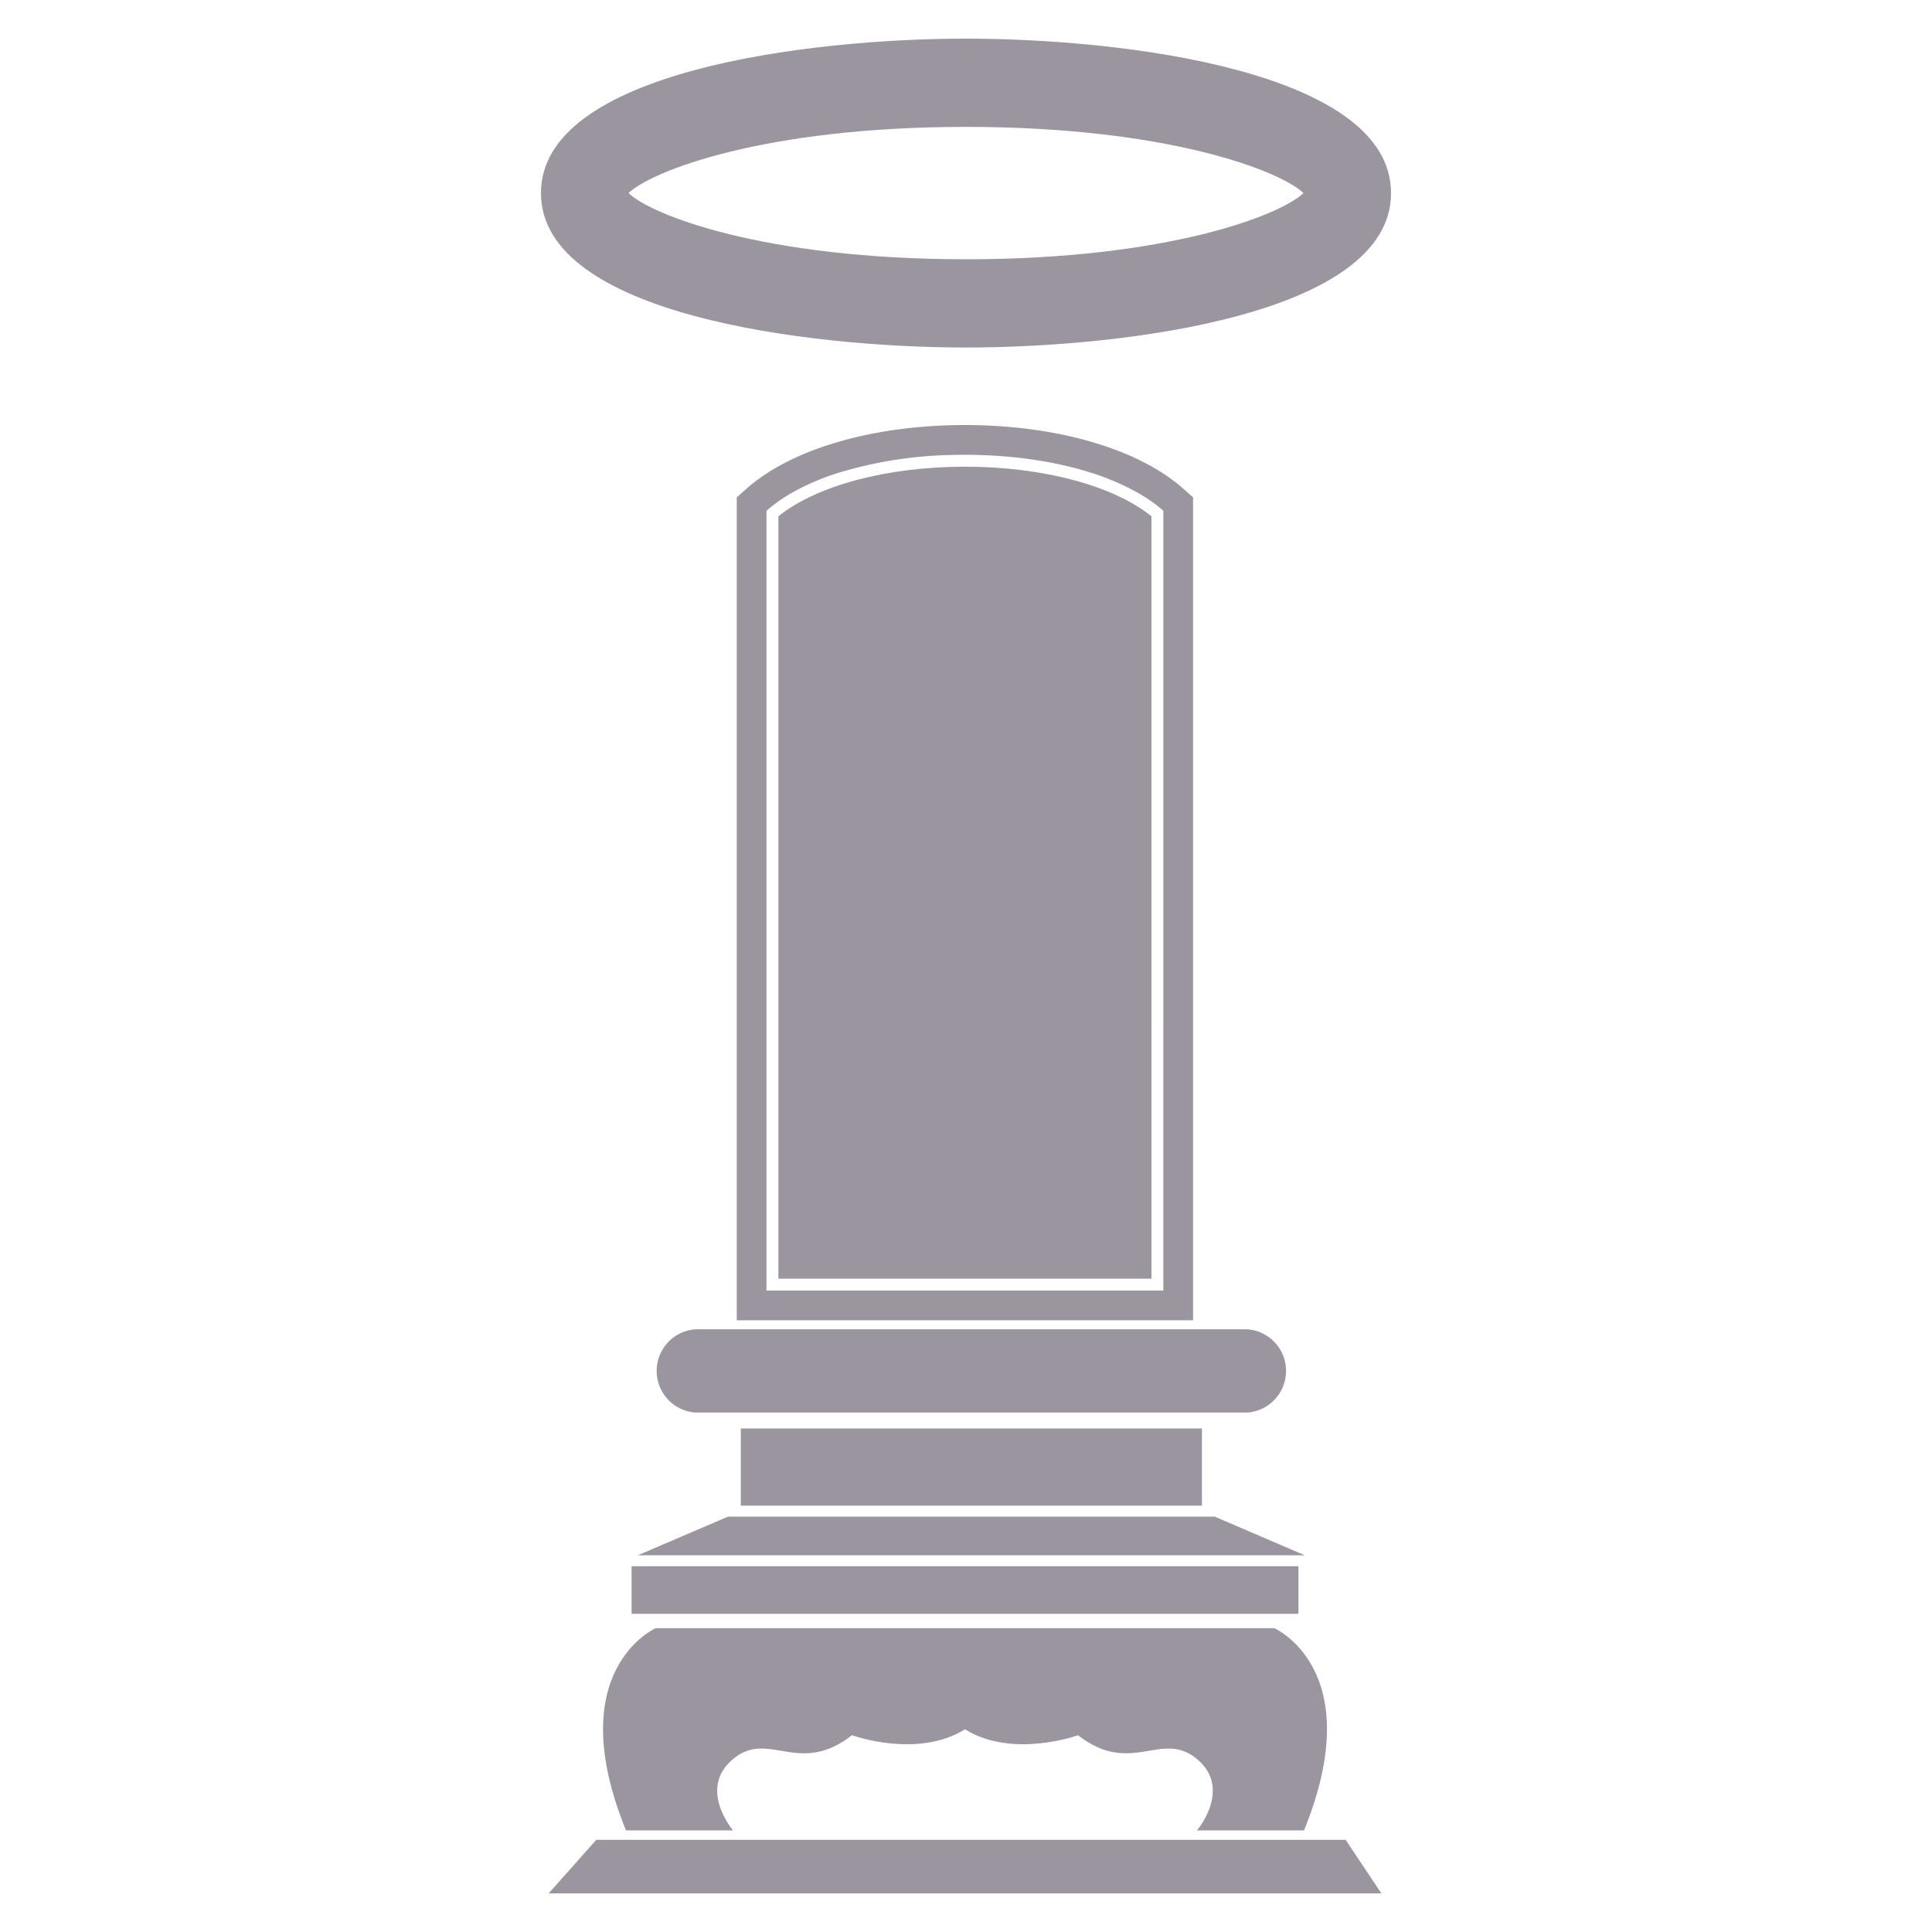 <svg xmlns="http://www.w3.org/2000/svg" xmlns:xlink="http://www.w3.org/1999/xlink" width="250" height="250" viewBox="0 0 250 250">
  <defs>
    <clipPath id="clip-path">
      <rect id="長方形_2754" data-name="長方形 2754" width="107.745" height="190" fill="#9b959f"/>
    </clipPath>
  </defs>
  <g id="グループ_2978" data-name="グループ 2978" transform="translate(-655 -980)">
    <rect id="長方形_2874" data-name="長方形 2874" width="250" height="250" transform="translate(655 980)" fill="none"/>
    <path id="パス_3512" data-name="パス 3512" d="M77,52.968c20.405,0,55-4.225,55-19.984S97.405,13,77,13,22,17.225,22,32.984,56.6,52.968,77,52.968Zm0-28.549c26.125,0,40.7,5.71,43.67,8.565-2.97,2.855-17.545,8.565-43.67,8.565s-40.7-5.71-43.67-8.565C36.3,30.129,50.875,24.419,77,24.419Z" transform="translate(703 972)" fill="#9b959f"/>
    <g id="グループ_2975" data-name="グループ 2975" transform="translate(726 1035)">
      <rect id="長方形_2752" data-name="長方形 2752" width="59.67" height="9.984" transform="translate(24.86 129.845)" fill="#9b959f"/>
      <g id="グループ_2890" data-name="グループ 2890">
        <g id="グループ_2889" data-name="グループ 2889" clip-path="url(#clip-path)">
          <path id="パス_3449" data-name="パス 3449" d="M23.158,152.038H94.551a5.4,5.4,0,0,1,0,10.774H23.158a5.4,5.4,0,0,1,0-10.774" transform="translate(-4.162 -35.029)" fill="#9b959f"/>
          <rect id="長方形_2753" data-name="長方形 2753" width="86.292" height="6.157" transform="translate(10.727 147.672)" fill="#9b959f"/>
          <path id="パス_3450" data-name="パス 3450" d="M6.157,237.88h96.97l4.618,6.926H0Z" transform="translate(0 -54.806)" fill="#9b959f"/>
          <path id="パス_3451" data-name="パス 3451" d="M26.651,183.543h63l11.632,4.994H15Z" transform="translate(-3.457 -42.287)" fill="#9b959f"/>
          <path id="パス_3452" data-name="パス 3452" d="M89.369,8.209C83.554,3.069,73,0,61.146,0S38.737,3.069,32.921,8.209l-1.3,1.148V115.846H90.668V9.358ZM86.82,112H35.47V11.092A20.048,20.048,0,0,1,39,8.63a31.784,31.784,0,0,1,5.915-2.49A53.961,53.961,0,0,1,59.252,3.876q.945-.029,1.894-.028.989,0,1.979.032c1.232.038,2.46.112,3.675.222,1.243.113,2.472.264,3.679.453s2.39.415,3.542.68,2.273.566,3.352.905a32.342,32.342,0,0,1,5.45,2.249c.6.32,1.191.651,1.741,1.006a18.647,18.647,0,0,1,2.257,1.7Z" transform="translate(-7.286 0)" fill="#9b959f"/>
          <path id="パス_3453" data-name="パス 3453" d="M38.622,13.419v98.652H86.894V13.419C81.965,9.446,72.816,7,62.758,7s-19.207,2.447-24.136,6.42" transform="translate(-8.898 -1.613)" fill="#9b959f"/>
          <path id="パス_3454" data-name="パス 3454" d="M96,202.291H15.958s-12.314,5.387-3.848,26.167H25.963s-4.618-5.387,0-9.235,8.466,2.309,15.392-3.078c0,0,8.466,3.078,14.622-.77,6.157,3.848,14.622.77,14.622.77,6.926,5.387,10.774-.77,15.392,3.078s0,9.235,0,9.235H99.845C108.311,207.678,96,202.291,96,202.291" transform="translate(-2.106 -46.607)" fill="#9b959f"/>
          <path id="パス_3455" data-name="パス 3455" d="M74.334,18.178a5.387,5.387,0,1,1-5.387-5.387,5.387,5.387,0,0,1,5.387,5.387" transform="translate(-14.644 -2.947)" fill="#9b959f"/>
          <path id="パス_3456" data-name="パス 3456" d="M94.6,40.6a2.309,2.309,0,1,1-2.309-2.309A2.309,2.309,0,0,1,94.6,40.6" transform="translate(-20.732 -8.822)" fill="#9b959f"/>
          <path id="パス_3457" data-name="パス 3457" d="M94.6,48.6a2.309,2.309,0,1,1-2.309-2.309A2.309,2.309,0,0,1,94.6,48.6" transform="translate(-20.732 -10.665)" fill="#9b959f"/>
          <path id="パス_3458" data-name="パス 3458" d="M94.6,56.6a2.309,2.309,0,1,1-2.309-2.309A2.309,2.309,0,0,1,94.6,56.6" transform="translate(-20.732 -12.508)" fill="#9b959f"/>
          <path id="パス_3459" data-name="パス 3459" d="M94.6,64.6a2.309,2.309,0,1,1-2.309-2.309A2.309,2.309,0,0,1,94.6,64.6" transform="translate(-20.732 -14.352)" fill="#9b959f"/>
          <path id="パス_3460" data-name="パス 3460" d="M94.6,72.6a2.309,2.309,0,1,1-2.309-2.309A2.309,2.309,0,0,1,94.6,72.6" transform="translate(-20.732 -16.195)" fill="#9b959f"/>
          <path id="パス_3461" data-name="パス 3461" d="M94.6,80.6a2.309,2.309,0,1,1-2.309-2.309A2.309,2.309,0,0,1,94.6,80.6" transform="translate(-20.732 -18.038)" fill="#9b959f"/>
          <path id="パス_3462" data-name="パス 3462" d="M94.6,88.6a2.309,2.309,0,1,1-2.309-2.309A2.309,2.309,0,0,1,94.6,88.6" transform="translate(-20.732 -19.881)" fill="#9b959f"/>
          <path id="パス_3463" data-name="パス 3463" d="M94.6,96.6a2.309,2.309,0,1,1-2.309-2.309A2.309,2.309,0,0,1,94.6,96.6" transform="translate(-20.732 -21.724)" fill="#9b959f"/>
          <path id="パス_3464" data-name="パス 3464" d="M48.6,40.6a2.309,2.309,0,1,1-2.309-2.309A2.309,2.309,0,0,1,48.6,40.6" transform="translate(-10.134 -8.822)" fill="#9b959f"/>
          <path id="パス_3465" data-name="パス 3465" d="M48.6,48.6a2.309,2.309,0,1,1-2.309-2.309A2.309,2.309,0,0,1,48.6,48.6" transform="translate(-10.134 -10.665)" fill="#9b959f"/>
          <path id="パス_3466" data-name="パス 3466" d="M48.6,56.6a2.309,2.309,0,1,1-2.309-2.309A2.309,2.309,0,0,1,48.6,56.6" transform="translate(-10.134 -12.508)" fill="#9b959f"/>
          <path id="パス_3467" data-name="パス 3467" d="M48.6,64.6a2.309,2.309,0,1,1-2.309-2.309A2.309,2.309,0,0,1,48.6,64.6" transform="translate(-10.134 -14.352)" fill="#9b959f"/>
          <path id="パス_3468" data-name="パス 3468" d="M48.6,72.6a2.309,2.309,0,1,1-2.309-2.309A2.309,2.309,0,0,1,48.6,72.6" transform="translate(-10.134 -16.195)" fill="#9b959f"/>
          <path id="パス_3469" data-name="パス 3469" d="M48.6,80.6a2.309,2.309,0,1,1-2.309-2.309A2.309,2.309,0,0,1,48.6,80.6" transform="translate(-10.134 -18.038)" fill="#9b959f"/>
          <path id="パス_3470" data-name="パス 3470" d="M48.6,88.6a2.309,2.309,0,1,1-2.309-2.309A2.309,2.309,0,0,1,48.6,88.6" transform="translate(-10.134 -19.881)" fill="#9b959f"/>
          <path id="パス_3471" data-name="パス 3471" d="M48.6,96.6a2.309,2.309,0,1,1-2.309-2.309A2.309,2.309,0,0,1,48.6,96.6" transform="translate(-10.134 -21.724)" fill="#9b959f"/>
          <path id="パス_3472" data-name="パス 3472" d="M82.758,40.178a5.387,5.387,0,1,1-5.387-5.387,5.387,5.387,0,0,1,5.387,5.387" transform="translate(-16.585 -8.016)" fill="#9b959f"/>
          <path id="パス_3473" data-name="パス 3473" d="M82.758,57.178a5.387,5.387,0,1,1-5.387-5.387,5.387,5.387,0,0,1,5.387,5.387" transform="translate(-16.585 -11.932)" fill="#9b959f"/>
          <path id="パス_3474" data-name="パス 3474" d="M82.758,74.178a5.387,5.387,0,1,1-5.387-5.387,5.387,5.387,0,0,1,5.387,5.387" transform="translate(-16.585 -15.849)" fill="#9b959f"/>
          <path id="パス_3475" data-name="パス 3475" d="M82.758,92.178a5.387,5.387,0,1,1-5.387-5.387,5.387,5.387,0,0,1,5.387,5.387" transform="translate(-16.585 -19.996)" fill="#9b959f"/>
          <path id="パス_3476" data-name="パス 3476" d="M82.758,110.178a5.387,5.387,0,1,1-5.387-5.387,5.387,5.387,0,0,1,5.387,5.387" transform="translate(-16.585 -24.143)" fill="#9b959f"/>
          <path id="パス_3477" data-name="パス 3477" d="M82.758,127.178a5.387,5.387,0,1,1-5.387-5.387,5.387,5.387,0,0,1,5.387,5.387" transform="translate(-16.585 -28.06)" fill="#9b959f"/>
          <path id="パス_3478" data-name="パス 3478" d="M64.758,40.178a5.387,5.387,0,1,1-5.387-5.387,5.387,5.387,0,0,1,5.387,5.387" transform="translate(-12.438 -8.016)" fill="#9b959f"/>
          <path id="パス_3479" data-name="パス 3479" d="M64.758,57.178a5.387,5.387,0,1,1-5.387-5.387,5.387,5.387,0,0,1,5.387,5.387" transform="translate(-12.438 -11.932)" fill="#9b959f"/>
          <path id="パス_3480" data-name="パス 3480" d="M64.758,74.178a5.387,5.387,0,1,1-5.387-5.387,5.387,5.387,0,0,1,5.387,5.387" transform="translate(-12.438 -15.849)" fill="#9b959f"/>
          <path id="パス_3481" data-name="パス 3481" d="M64.758,92.178a5.387,5.387,0,1,1-5.387-5.387,5.387,5.387,0,0,1,5.387,5.387" transform="translate(-12.438 -19.996)" fill="#9b959f"/>
          <path id="パス_3482" data-name="パス 3482" d="M64.758,110.178a5.387,5.387,0,1,1-5.387-5.387,5.387,5.387,0,0,1,5.387,5.387" transform="translate(-12.438 -24.143)" fill="#9b959f"/>
          <path id="パス_3483" data-name="パス 3483" d="M64.758,127.178a5.387,5.387,0,1,1-5.387-5.387,5.387,5.387,0,0,1,5.387,5.387" transform="translate(-12.438 -28.06)" fill="#9b959f"/>
        </g>
      </g>
    </g>
  </g>
</svg>
